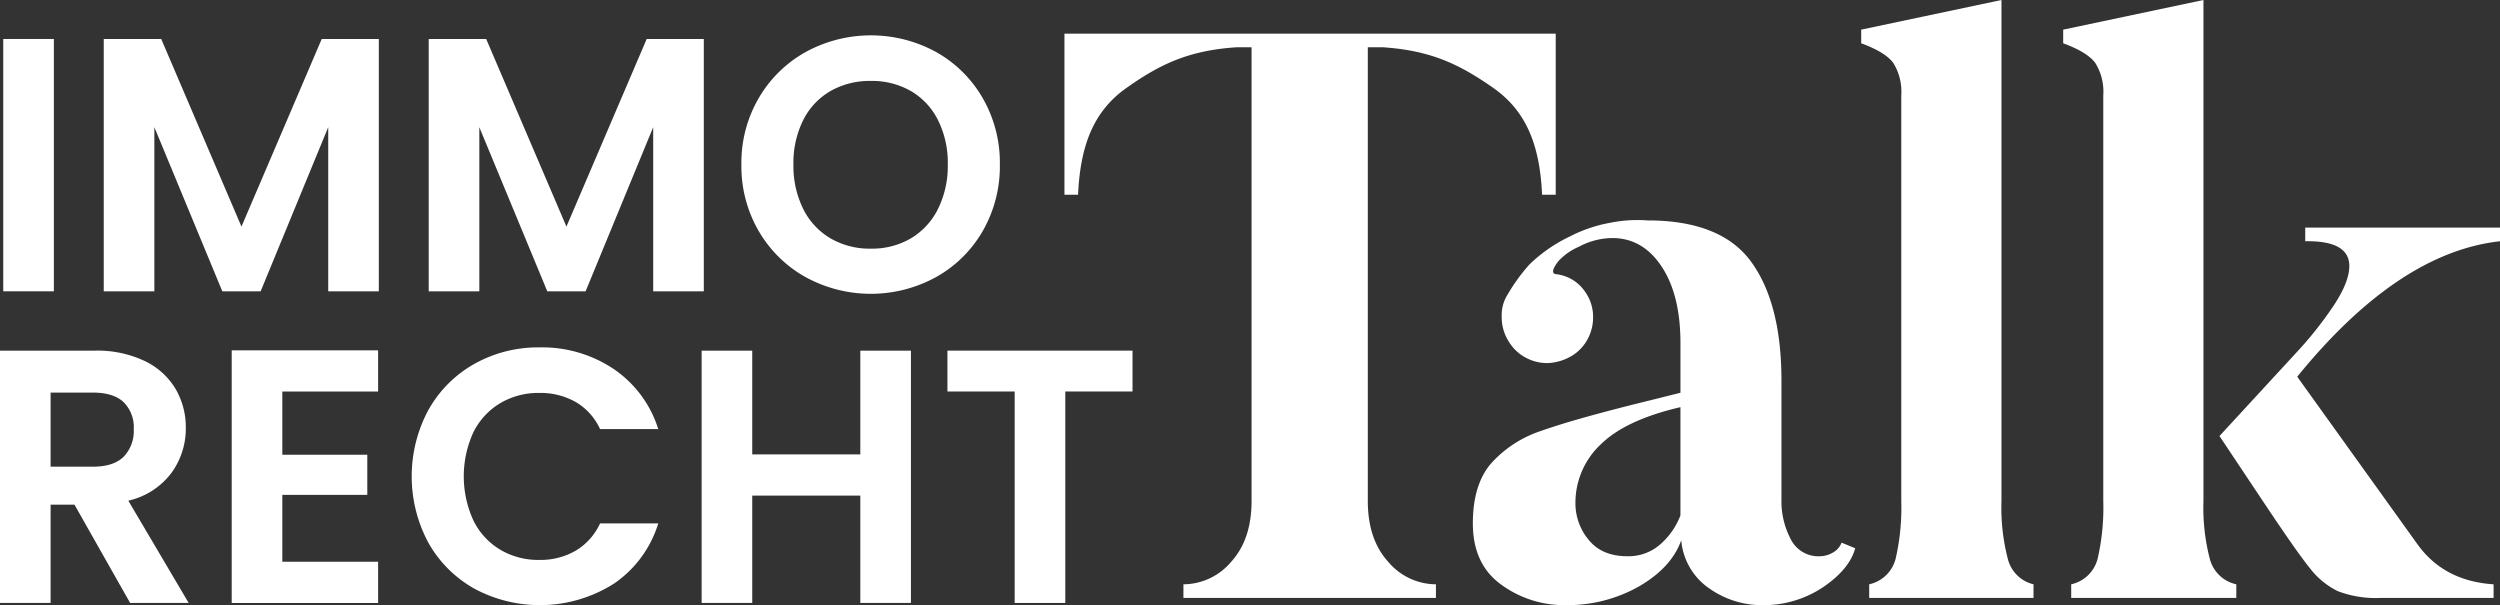 <svg xmlns="http://www.w3.org/2000/svg" xmlns:xlink="http://www.w3.org/1999/xlink" id="Gruppe_96" data-name="Gruppe 96" width="444.259" height="107.535" viewBox="0 0 444.259 107.535"><rect x="0" y="0" width="444.259" height="107.535" fill="#333333" stroke="none"/><defs><clipPath id="clip-path"><rect id="Rechteck_91" data-name="Rechteck 91" width="444.259" height="107.535" fill="none"></rect></clipPath></defs><g id="Gruppe_95" data-name="Gruppe 95" clip-path="url(#clip-path)"><path id="Pfad_69" data-name="Pfad 69" d="M209.93,8.009h-2.707c-8.452.568-13.551,2.99-19.579,7.263S179.48,25.861,179.1,34.216H176.68V5.586h87.3v28.63h-2.422c-.381-8.355-2.538-14.672-8.614-18.944s-11.2-6.695-19.651-7.263h-2.705V88.625q0,6.836,3.632,10.824a11.141,11.141,0,0,0,8.474,3.989v2.421H197.824v-2.421a11.148,11.148,0,0,0,8.475-3.989q3.633-3.986,3.632-10.824Z" transform="translate(12.476 0.394)" fill="#fff"></path><path id="Pfad_70" data-name="Pfad 70" d="M247.675,79.818a20.536,20.536,0,0,1,8.972-5.84q5.77-2.065,18.446-5.2l6.267-1.566v-8.83q0-8.547-3.348-13.6t-8.76-5.059a12.815,12.815,0,0,0-5.982,1.567,10.466,10.466,0,0,0-3.205,2.138,5.369,5.369,0,0,0-1.28,1.852c-.142.475-.026.76.355.853a7.154,7.154,0,0,1,5.27,3.134,7.655,7.655,0,0,1,1.425,4.558,8.066,8.066,0,0,1-.926,3.774,7.77,7.77,0,0,1-2.635,2.921,9.054,9.054,0,0,1-4.558,1.424,8.036,8.036,0,0,1-3.774-.925,7.74,7.74,0,0,1-2.921-2.636,8.107,8.107,0,0,1-1.424-4.842,6.738,6.738,0,0,1,1-3.7,33.128,33.128,0,0,1,3.916-5.413,26.951,26.951,0,0,1,7.193-4.985,25.315,25.315,0,0,1,7.122-2.423,24.223,24.223,0,0,1,6.693-.426q13.1,0,18.446,7.406t5.34,21.079V86.3a14.393,14.393,0,0,0,1.638,6.908,5.485,5.485,0,0,0,5.2,3.063,4.621,4.621,0,0,0,2.279-.64,3.365,3.365,0,0,0,1.566-1.78l2.422,1q-1,3.7-5.7,6.909a19.013,19.013,0,0,1-10.967,3.2,16.207,16.207,0,0,1-9.188-2.921A11.546,11.546,0,0,1,281.5,93.42q-1.709,4.843-7.477,8.19a25.79,25.79,0,0,1-13.176,3.347,18.932,18.932,0,0,1-11.323-3.633q-5.057-3.629-5.057-10.9,0-6.836,3.205-10.61m19.441-3.348a14.224,14.224,0,0,0-4.415,10.4,10.092,10.092,0,0,0,2.35,6.483q2.349,2.921,6.908,2.918a8.531,8.531,0,0,0,5.84-2.135,12.9,12.9,0,0,0,3.561-5.128V69.776q-9.827,2.28-14.243,6.695" transform="translate(17.263 2.578)" fill="#fff"></path><path id="Pfad_71" data-name="Pfad 71" d="M334.992,99.344a6.162,6.162,0,0,0,4.558,4.488v2.421h-29.2v-2.421a6.219,6.219,0,0,0,4.7-4.56,40.317,40.317,0,0,0,1-10.253V16.948a9.672,9.672,0,0,0-1.423-5.767q-1.426-1.924-5.7-3.489V5.268L333.854,0V89.019a36.222,36.222,0,0,0,1.138,10.325" transform="translate(21.814)" fill="#fff"></path><path id="Pfad_72" data-name="Pfad 72" d="M342.454,5.268,367.379,0V89.019a36.139,36.139,0,0,0,1.139,10.325,6.2,6.2,0,0,0,4.7,4.488v2.421H343.878v-2.421a6.224,6.224,0,0,0,4.7-4.56,40.313,40.313,0,0,0,1-10.253V16.948a9.656,9.656,0,0,0-1.425-5.767q-1.426-1.924-5.7-3.489Zm76.485,98.564v2.421H398.856a18.865,18.865,0,0,1-7.621-1.211,14.09,14.09,0,0,1-4.985-4.13q-2.35-2.918-8.047-11.466l-7.977-11.964,13.389-14.528a67.417,67.417,0,0,0,6.837-8.546q2.847-4.273,2.849-7.121,0-4.559-7.834-4.416V40.45h34.61v2.421q-18.089,2-36.034,24.072l21.364,29.768q4.7,6.552,13.53,7.122" transform="translate(24.182)" fill="#fff"></path><rect id="Rechteck_90" data-name="Rechteck 90" width="8.993" height="44.837" transform="translate(0.578 6.929)" fill="#fff"></rect><path id="Pfad_73" data-name="Pfad 73" d="M66.1,6.472V51.309H57.111V22.146L45.1,51.309H38.29L26.213,22.146V51.309H17.22V6.472H27.434L41.694,39.811,55.955,6.472Z" transform="translate(1.216 0.457)" fill="#fff"></path><path id="Pfad_74" data-name="Pfad 74" d="M120.043,6.472V51.309H111.05V22.146L99.038,51.309H92.229L80.152,22.146V51.309H71.159V6.472H81.373L95.633,39.811,109.894,6.472Z" transform="translate(5.025 0.457)" fill="#fff"></path><path id="Pfad_75" data-name="Pfad 75" d="M134.493,48.846a22.045,22.045,0,0,1-8.351-8.19A22.908,22.908,0,0,1,123.059,28.8a22.788,22.788,0,0,1,3.083-11.787,22.053,22.053,0,0,1,8.351-8.19,24.163,24.163,0,0,1,23.157,0,21.9,21.9,0,0,1,8.287,8.19A22.985,22.985,0,0,1,168.988,28.8a23.106,23.106,0,0,1-3.051,11.852,21.833,21.833,0,0,1-8.319,8.19,24.1,24.1,0,0,1-23.125,0m18.693-6.905A12.55,12.55,0,0,0,158,36.706a17.179,17.179,0,0,0,1.734-7.9A16.983,16.983,0,0,0,158,20.936a12.38,12.38,0,0,0-4.818-5.171,13.9,13.9,0,0,0-7.13-1.8,14.073,14.073,0,0,0-7.162,1.8,12.311,12.311,0,0,0-4.85,5.171,16.984,16.984,0,0,0-1.734,7.869,17.179,17.179,0,0,0,1.734,7.9,12.478,12.478,0,0,0,4.85,5.235,13.869,13.869,0,0,0,7.162,1.831,13.7,13.7,0,0,0,7.13-1.831" transform="translate(8.69 0.415)" fill="#fff"></path><path id="Pfad_76" data-name="Pfad 76" d="M23.125,103.039,13.233,85.567H8.993v17.472H0V58.2H16.83a19.666,19.666,0,0,1,8.865,1.832,12.8,12.8,0,0,1,5.492,4.946,13.5,13.5,0,0,1,1.831,6.97,13.357,13.357,0,0,1-2.569,8A13.2,13.2,0,0,1,22.8,84.86l10.728,18.179ZM8.993,78.822h7.516q3.661,0,5.46-1.765a6.581,6.581,0,0,0,1.8-4.915,6.278,6.278,0,0,0-1.8-4.786q-1.8-1.7-5.46-1.7H8.993Z" transform="translate(0 4.11)" fill="#fff"></path><path id="Pfad_77" data-name="Pfad 77" d="M47.453,65.465V76.707h15.1v7.129h-15.1V95.721H64.475v7.323H38.459v-44.9H64.475v7.324Z" transform="translate(2.716 4.106)" fill="#fff"></path><path id="Pfad_78" data-name="Pfad 78" d="M71.326,68.742a21.329,21.329,0,0,1,8.158-8.158,23.157,23.157,0,0,1,11.595-2.923,22.818,22.818,0,0,1,13.169,3.854,20.167,20.167,0,0,1,7.9,10.663H101.806a10.729,10.729,0,0,0-4.336-4.818,12.735,12.735,0,0,0-6.456-1.606,13.278,13.278,0,0,0-6.97,1.831,12.492,12.492,0,0,0-4.754,5.171,18.817,18.817,0,0,0,0,15.642,12.446,12.446,0,0,0,4.754,5.2,13.288,13.288,0,0,0,6.97,1.831,12.528,12.528,0,0,0,6.456-1.639,10.908,10.908,0,0,0,4.336-4.85h10.342a20.045,20.045,0,0,1-7.869,10.7,24.585,24.585,0,0,1-24.8.9,21.371,21.371,0,0,1-8.158-8.126,24.942,24.942,0,0,1,0-23.671" transform="translate(4.826 4.072)" fill="#fff"></path><path id="Pfad_79" data-name="Pfad 79" d="M153.652,58.2v44.837h-8.993V83.961H125.452v19.078h-8.993V58.2h8.993V76.638h19.207V58.2Z" transform="translate(8.224 4.11)" fill="#fff"></path><path id="Pfad_80" data-name="Pfad 80" d="M190.148,58.2v7.259H178.2v37.579h-8.993V65.461H157.258V58.2Z" transform="translate(11.105 4.11)" fill="#fff"></path></g></svg>